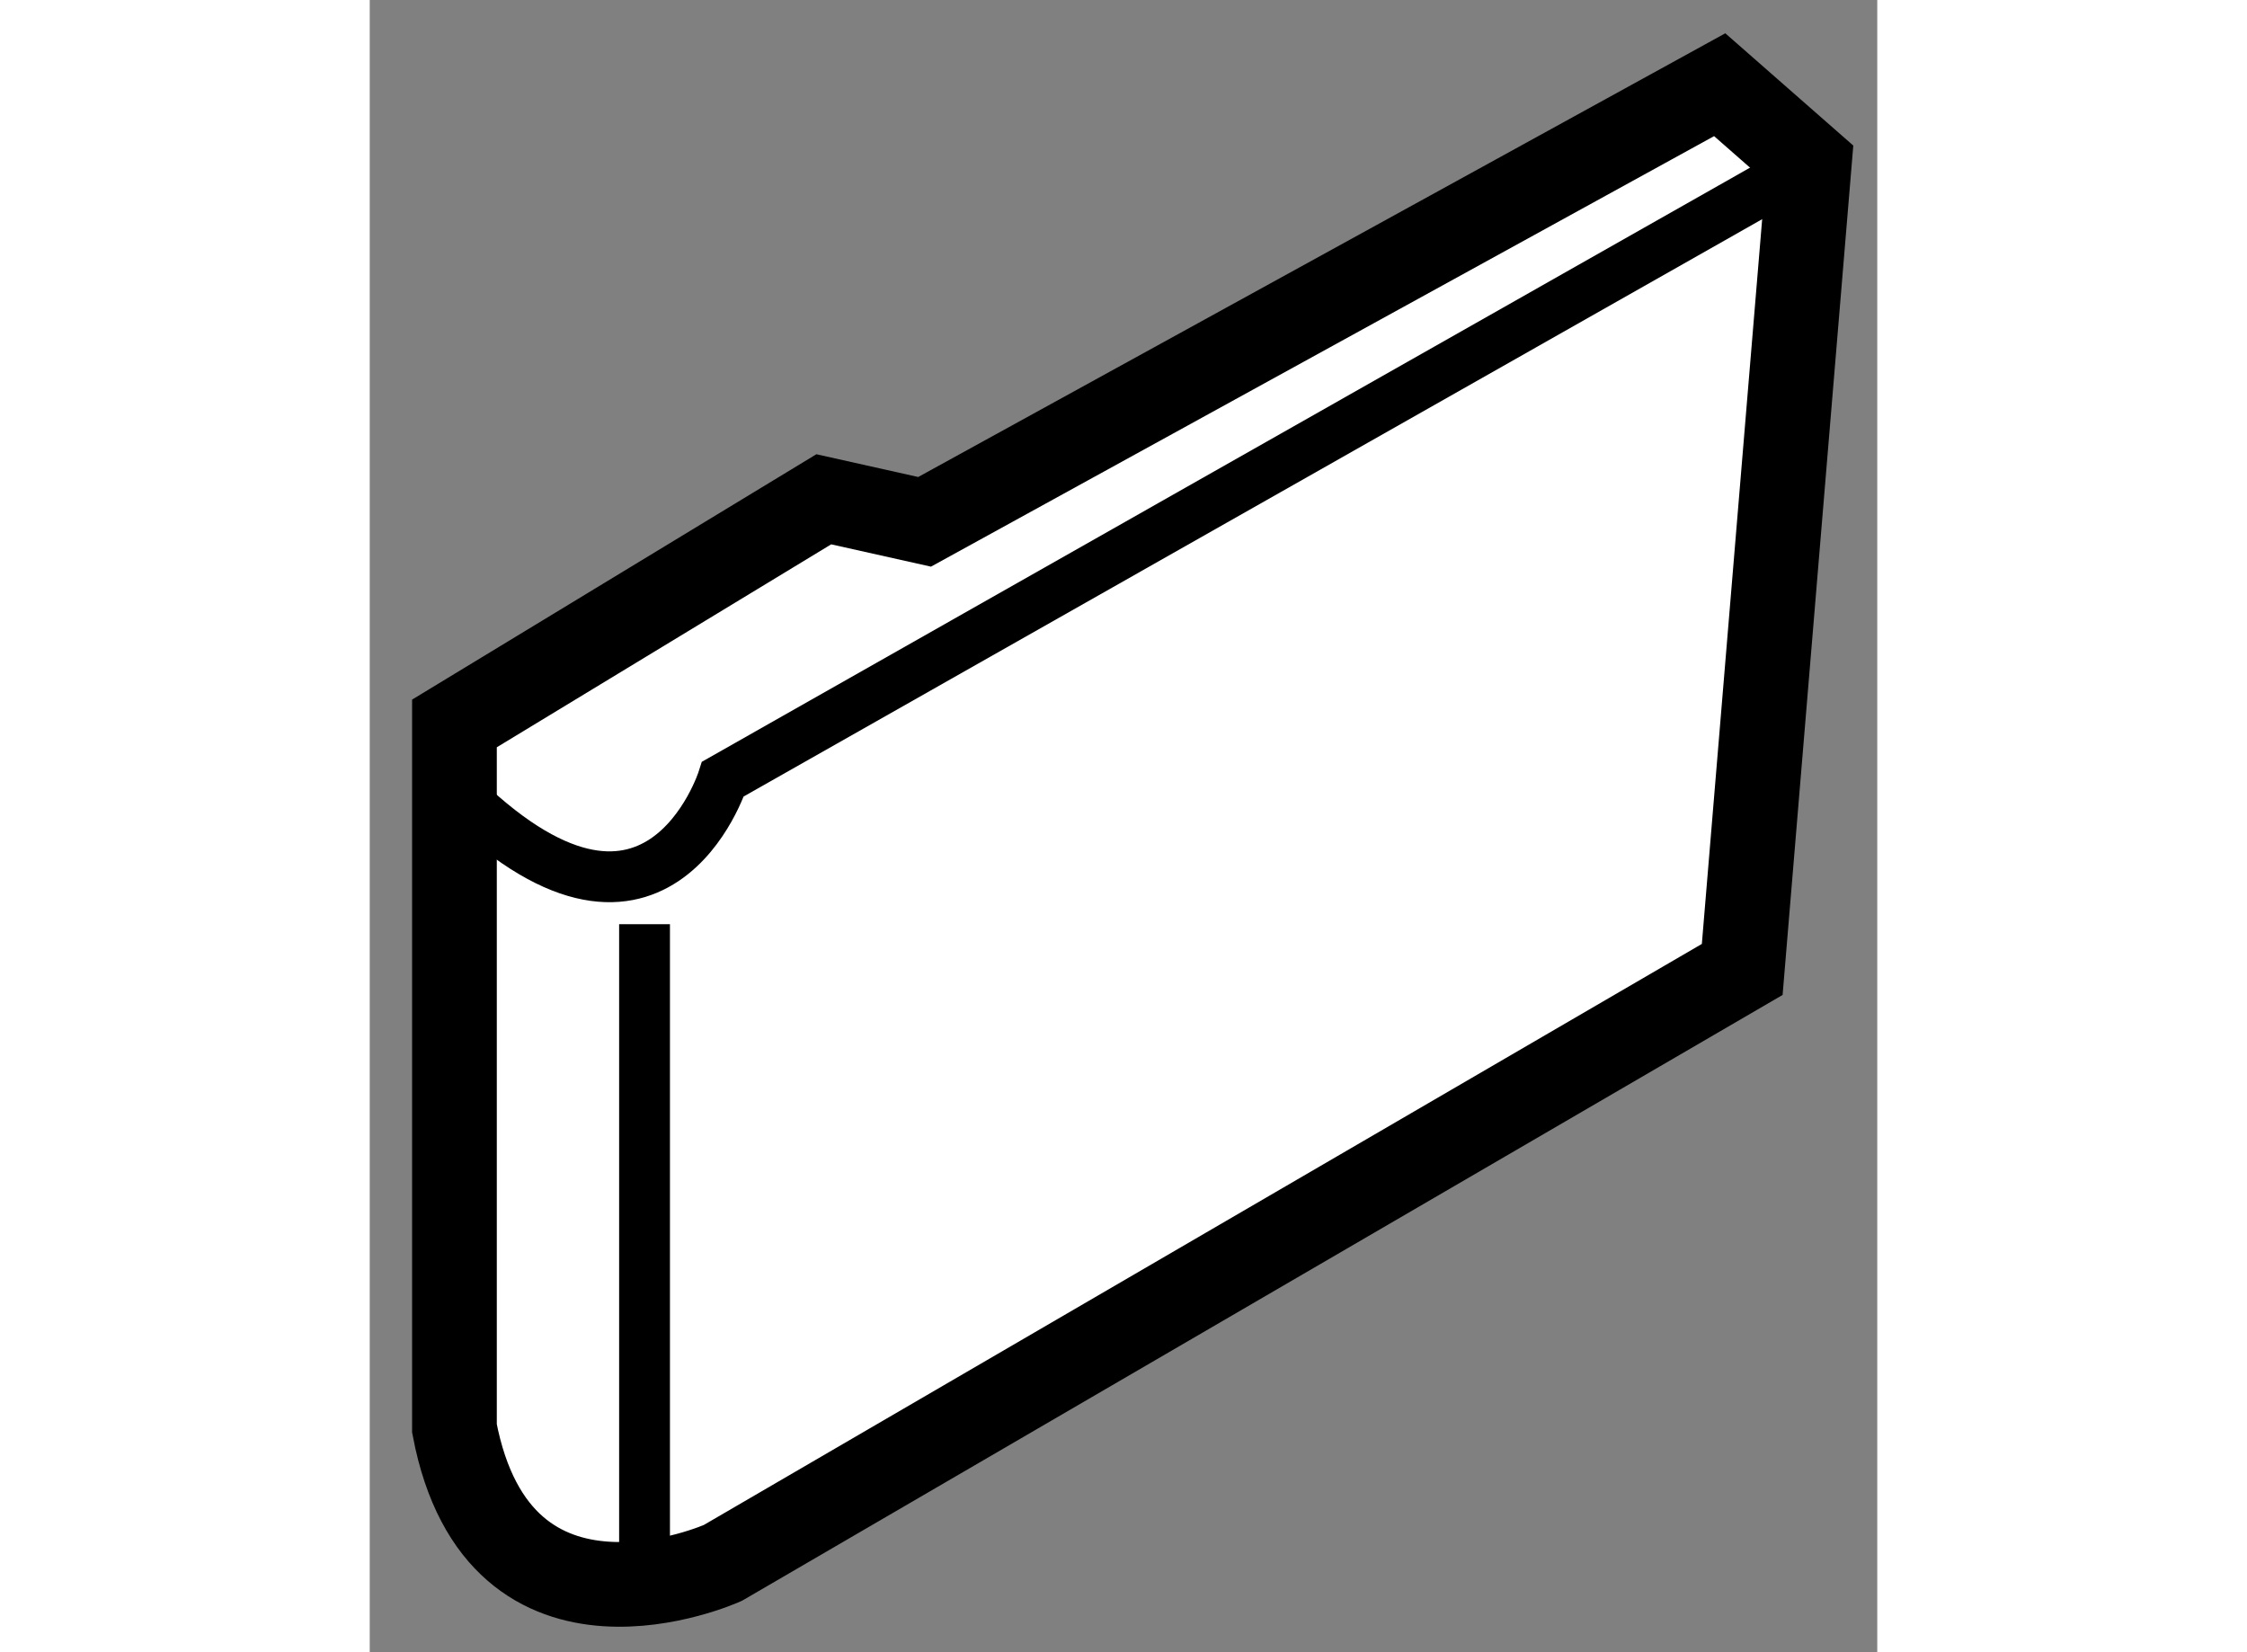 <?xml version="1.0" encoding="utf-8"?>
<!-- Generator: Adobe Illustrator 15.1.0, SVG Export Plug-In . SVG Version: 6.00 Build 0)  -->
<!DOCTYPE svg PUBLIC "-//W3C//DTD SVG 1.1//EN" "http://www.w3.org/Graphics/SVG/1.1/DTD/svg11.dtd">
<svg version="1.1" xmlns="http://www.w3.org/2000/svg" xmlns:xlink="http://www.w3.org/1999/xlink" x="0px" y="0px" width="244.8px"
	 height="180px" viewBox="182.965 104.899 8.898 9.752" enable-background="new 0 0 244.8 180" xml:space="preserve">
	
<rect x="182.965" y="104.899" width="8.898" height="9.752" fill="#808080" stroke="none"/>
	
<g><path fill="#FFFFFF" stroke="#000000" stroke-width="0.5" d="M191.066,110.621l-6.017,3.503c0,0-1.319,0.595-1.584-0.794v-4.161
				l2.18-1.323l0.595,0.133l4.693-2.58l0.529,0.464L191.066,110.621z"></path><path fill="none" stroke="#000000" stroke-width="0.3" d="M191.463,105.862l-6.413,3.635c0,0-0.396,1.254-1.584,0.065"></path><line fill="none" stroke="#000000" stroke-width="0.3" x1="184.587" y1="110.354" x2="184.587" y2="114.124"></line></g>


</svg>